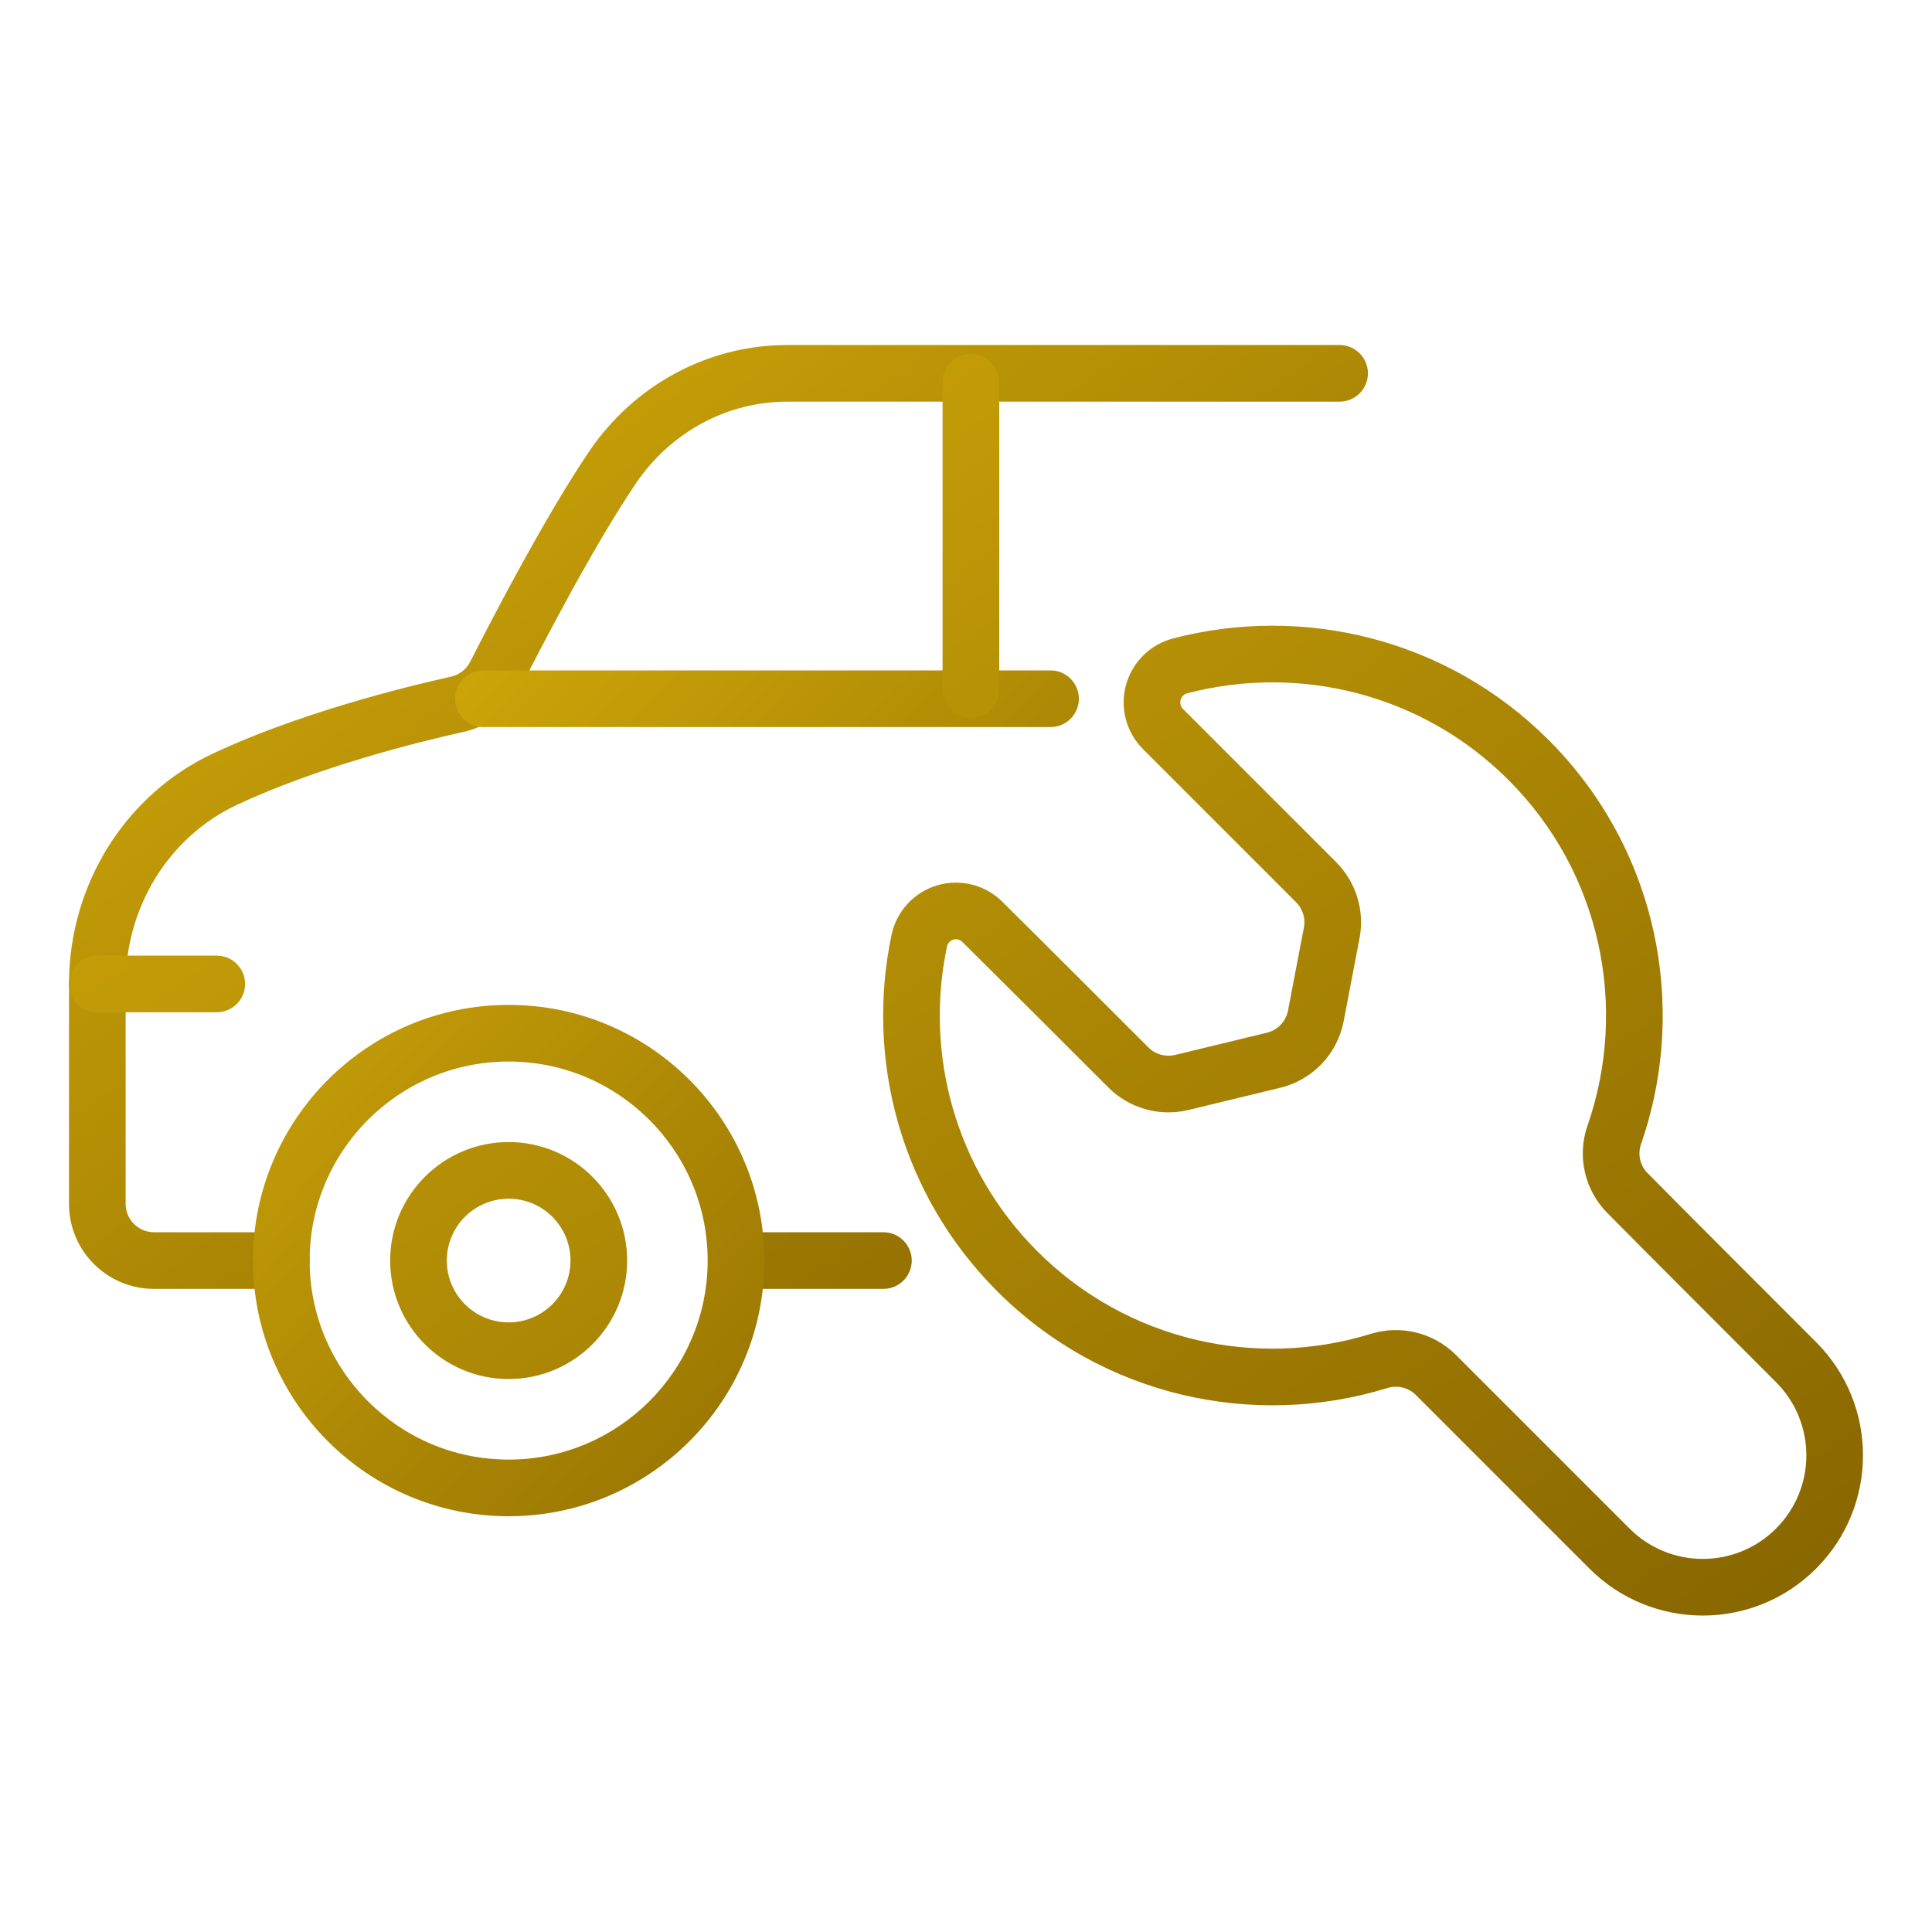 <svg width="56" height="56" viewBox="0 0 56 56" fill="none" xmlns="http://www.w3.org/2000/svg">
<g clip-path="url(#clip0_40_244)">
<path fill-rule="evenodd" clip-rule="evenodd" d="M8.154 35.717H4.463C4.01 35.717 3.642 35.349 3.642 34.896V28.521C3.642 26.285 4.899 24.252 6.867 23.329C9.215 22.228 12.082 21.515 13.418 21.219C14.142 21.062 14.758 20.587 15.093 19.925C15.752 18.627 17.23 15.785 18.437 14.004C19.44 12.526 21.073 11.642 22.819 11.642C28.29 11.642 38.829 11.642 38.829 11.642C39.282 11.642 39.65 11.274 39.65 10.821C39.65 10.368 39.282 10 38.829 10C38.829 10 28.29 10 22.819 10C20.534 10 18.39 11.148 17.078 13.083C15.834 14.918 14.308 17.844 13.628 19.183C13.516 19.403 13.31 19.562 13.068 19.614C13.066 19.614 13.064 19.615 13.062 19.616C11.657 19.927 8.641 20.683 6.17 21.842C3.635 23.031 2 25.64 2 28.521C2 30.713 2 33.27 2 34.896C2 36.256 3.103 37.359 4.463 37.359H8.154C8.607 37.359 8.975 36.991 8.975 36.538C8.975 36.085 8.607 35.717 8.154 35.717ZM25.606 35.717H21.456C21.002 35.717 20.634 36.085 20.634 36.538C20.634 36.991 21.002 37.359 21.456 37.359H25.606C26.059 37.359 26.427 36.991 26.427 36.538C26.427 36.085 26.059 35.717 25.606 35.717Z" fill="url(#paint0_linear_40_244)"/>
<path fill-rule="evenodd" clip-rule="evenodd" d="M14.01 21.074H30.451C30.904 21.074 31.272 20.706 31.272 20.253C31.272 19.8 30.904 19.432 30.451 19.432H14.01C13.556 19.432 13.189 19.8 13.189 20.253C13.189 20.706 13.556 21.074 14.01 21.074ZM14.744 29.127C10.653 29.127 7.333 32.447 7.333 36.538C7.333 40.628 10.653 43.949 14.744 43.949C18.834 43.949 22.155 40.628 22.155 36.538C22.155 32.447 18.834 29.127 14.744 29.127ZM14.744 30.769C17.927 30.769 20.512 33.354 20.512 36.538C20.512 39.721 17.927 42.307 14.744 42.307C11.56 42.307 8.975 39.721 8.975 36.538C8.975 33.354 11.56 30.769 14.744 30.769Z" fill="url(#paint1_linear_40_244)"/>
<path fill-rule="evenodd" clip-rule="evenodd" d="M14.744 33.103C12.848 33.103 11.309 34.642 11.309 36.538C11.309 38.433 12.848 39.972 14.744 39.972C16.639 39.972 18.178 38.433 18.178 36.538C18.178 34.642 16.639 33.103 14.744 33.103ZM14.744 34.745C15.733 34.745 16.536 35.548 16.536 36.538C16.536 37.527 15.733 38.33 14.744 38.33C13.754 38.33 12.951 37.527 12.951 36.538C12.951 35.548 13.754 34.745 14.744 34.745ZM33.131 21.714L37.568 26.151C37.761 26.344 37.846 26.619 37.794 26.886L37.334 29.291C37.273 29.607 37.034 29.859 36.721 29.934L34.06 30.578C33.782 30.645 33.489 30.562 33.287 30.36C32.285 29.358 30.348 27.42 29.054 26.139C28.562 25.647 27.837 25.463 27.166 25.662C26.496 25.86 25.988 26.41 25.843 27.093C25.843 27.094 25.843 27.095 25.842 27.095C25.08 30.709 26.102 34.625 28.906 37.429C31.963 40.486 36.342 41.424 40.207 40.235C40.209 40.234 40.211 40.234 40.213 40.233C40.505 40.141 40.824 40.219 41.04 40.436L46.072 45.468C47.886 47.281 50.826 47.281 52.639 45.468L52.64 45.467C54.453 43.654 54.453 40.714 52.64 38.901C50.934 37.195 48.852 35.112 47.762 34.009C47.761 34.008 47.76 34.007 47.758 34.006C47.536 33.784 47.462 33.454 47.568 33.158C47.568 33.156 47.569 33.153 47.57 33.151C48.944 29.188 48.049 24.611 44.887 21.448C41.938 18.5 37.76 17.522 33.994 18.507C33.993 18.507 33.991 18.508 33.989 18.509C33.328 18.686 32.812 19.203 32.635 19.864C32.458 20.525 32.647 21.231 33.132 21.715L33.131 21.714ZM38.73 24.99L34.292 20.552C34.223 20.483 34.196 20.383 34.221 20.288C34.246 20.194 34.319 20.12 34.413 20.095C37.633 19.254 41.205 20.089 43.725 22.609C46.429 25.312 47.193 29.226 46.019 32.613C45.703 33.504 45.928 34.498 46.597 35.167C47.685 36.268 49.77 38.353 51.479 40.062C52.651 41.234 52.651 43.134 51.479 44.306L51.478 44.307C50.306 45.479 48.406 45.478 47.234 44.307L42.201 39.274C41.551 38.625 40.594 38.391 39.719 38.667C36.421 39.681 32.679 38.88 30.067 36.268C27.67 33.871 26.798 30.524 27.449 27.435C27.469 27.34 27.54 27.264 27.633 27.236C27.726 27.209 27.826 27.234 27.895 27.303C27.896 27.304 27.897 27.305 27.898 27.306C29.19 28.586 31.125 30.52 32.126 31.521C32.733 32.128 33.612 32.375 34.446 32.174C35.209 31.989 36.307 31.724 37.106 31.53C38.046 31.304 38.766 30.549 38.947 29.599L39.407 27.194C39.56 26.393 39.306 25.567 38.73 24.99ZM2.821 29.341H6.283C6.736 29.341 7.104 28.974 7.104 28.52C7.104 28.067 6.736 27.699 6.283 27.699H2.821C2.368 27.699 2 28.067 2 28.52C2 28.974 2.368 29.341 2.821 29.341ZM27.321 11.083V19.991C27.321 20.444 27.689 20.812 28.142 20.812C28.594 20.812 28.963 20.444 28.963 19.991V11.083C28.963 10.63 28.594 10.262 28.142 10.262C27.689 10.262 27.321 10.63 27.321 11.083Z" fill="url(#paint2_linear_40_244)"/>
</g>
<defs>
<linearGradient id="paint0_linear_40_244" x1="-16.825" y1="23.68" x2="9.196" y2="59.489" gradientUnits="userSpaceOnUse">
<stop stop-color="#D6AE0A"/>
<stop offset="1" stop-color="#876500"/>
</linearGradient>
<linearGradient id="paint1_linear_40_244" x1="-4.637" y1="31.69" x2="19.873" y2="55.623" gradientUnits="userSpaceOnUse">
<stop stop-color="#D6AE0A"/>
<stop offset="1" stop-color="#876500"/>
</linearGradient>
<linearGradient id="paint2_linear_40_244" x1="-24" y1="28.545" x2="10.41" y2="77.48" gradientUnits="userSpaceOnUse">
<stop stop-color="#D6AE0A"/>
<stop offset="1" stop-color="#876500"/>
</linearGradient>
<clipPath id="clip0_40_244">
<rect width="56" height="56" fill="white"/>
</clipPath>
</defs>
</svg>
